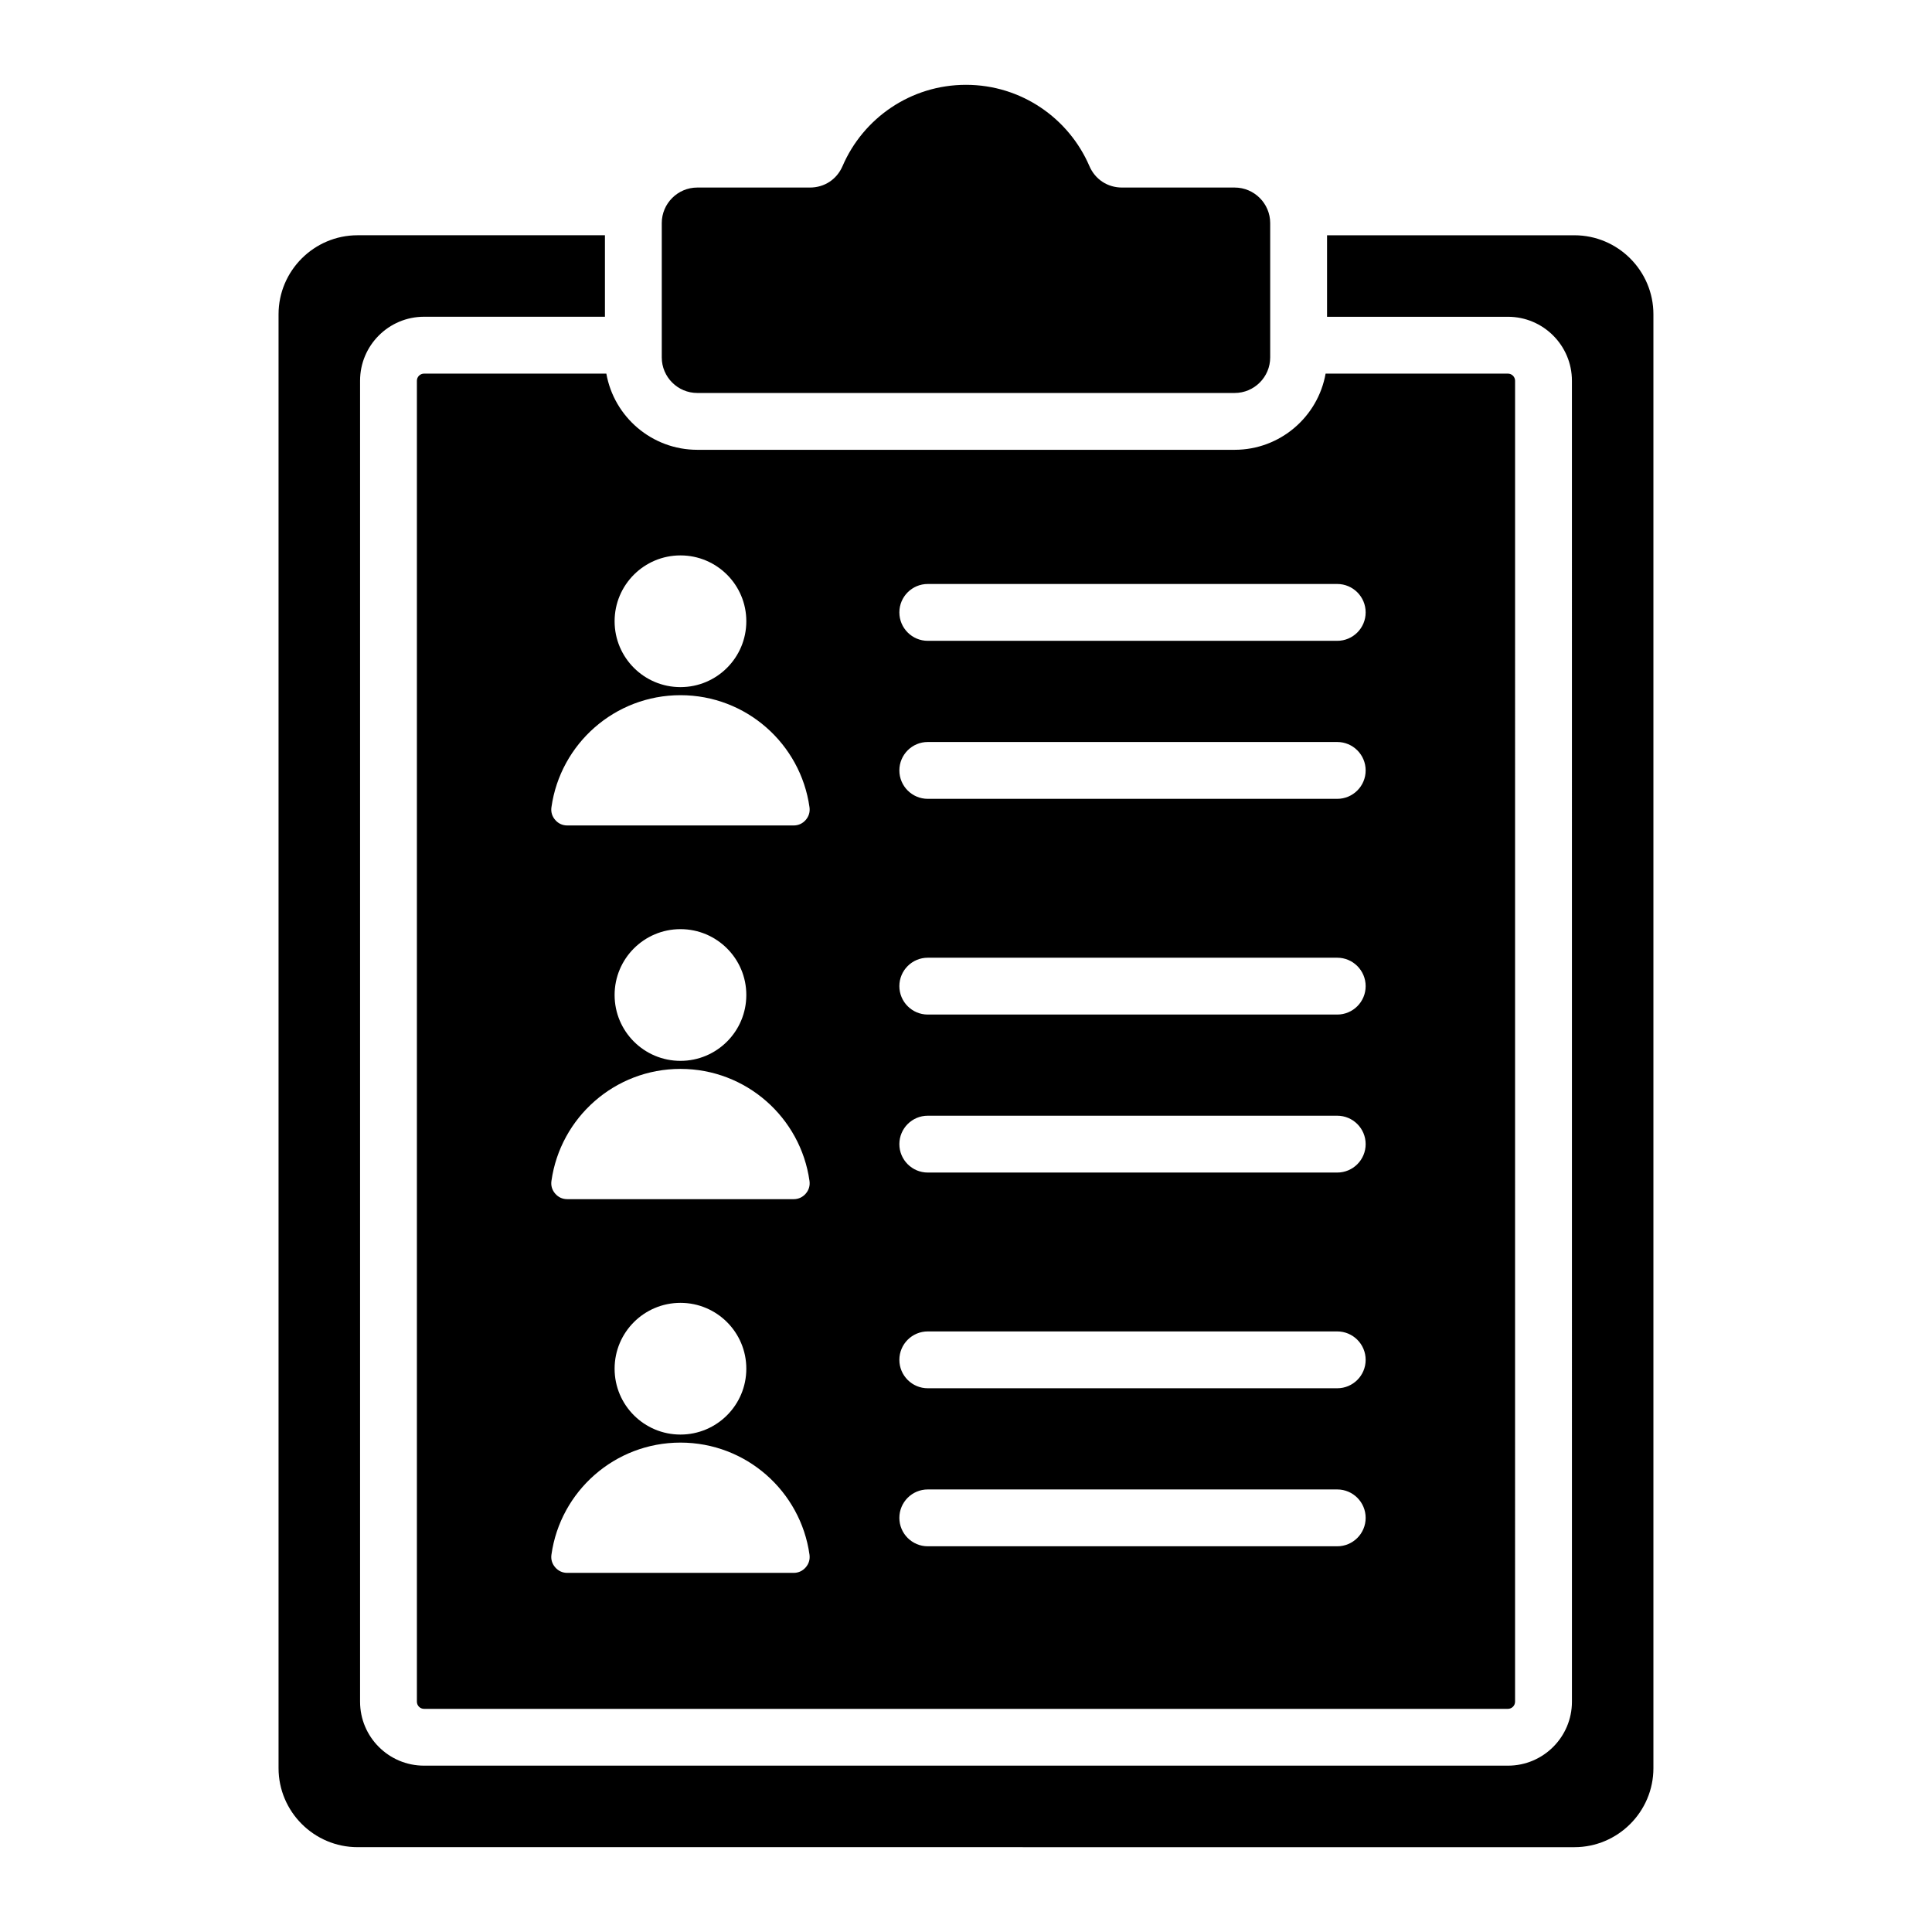<?xml version="1.0" encoding="UTF-8"?>
<!-- The Best Svg Icon site in the world: iconSvg.co, Visit us! https://iconsvg.co -->
<svg fill="#000000" width="800px" height="800px" version="1.1" viewBox="144 144 512 512" xmlns="http://www.w3.org/2000/svg">
 <path d="m561.23 206.35c11.535 0 20.941 9.406 20.941 20.941v385.29c0 11.535-9.406 20.941-20.941 20.941l-322.47-0.004c-11.535 0-20.941-9.406-20.941-20.941v-385.29c0-11.535 9.406-20.941 20.941-20.941h65.555v21.594h-47.945c-4.672 0-8.91 1.898-11.98 4.969-3.07 3.07-4.969 7.305-4.969 11.98v350.08c0 4.672 1.898 8.91 4.969 11.98 3.07 3.07 7.305 4.969 11.98 4.969h287.26c4.672 0 8.91-1.898 11.98-4.969 3.07-3.07 4.969-7.305 4.969-11.98l-0.004-350.07c0-4.672-1.898-8.91-4.969-11.98-3.07-3.07-7.305-4.969-11.98-4.969h-47.945v-21.594zm-17.609 36.664h-48.324c-2.035 11.461-12.07 20.188-24.105 20.188h-142.4c-12.039 0-22.074-8.727-24.105-20.188h-48.324c-0.516 0-0.98 0.215-1.328 0.555-0.34 0.34-0.555 0.812-0.555 1.328v350.08c0 0.516 0.215 0.98 0.555 1.328 0.34 0.34 0.812 0.555 1.328 0.555h287.26c0.516 0 0.98-0.215 1.328-0.555 0.34-0.34 0.555-0.812 0.555-1.328l0.004-350.08c0-0.516-0.215-0.98-0.555-1.328-0.348-0.34-0.82-0.555-1.336-0.555zm-153.75 268.89h108.51c4.16 0 7.531-3.375 7.531-7.531 0-4.16-3.375-7.531-7.531-7.531h-108.51c-4.16 0-7.531 3.375-7.531 7.531 0 4.16 3.375 7.531 7.531 7.531zm0-198.08h108.51c4.16 0 7.531-3.375 7.531-7.531 0-4.16-3.375-7.531-7.531-7.531h-108.51c-4.16 0-7.531 3.375-7.531 7.531s3.375 7.531 7.531 7.531zm0 41.875h108.51c4.16 0 7.531-3.375 7.531-7.531s-3.375-7.531-7.531-7.531h-108.51c-4.16 0-7.531 3.375-7.531 7.531s3.375 7.531 7.531 7.531zm0 57.168h108.51c4.16 0 7.531-3.375 7.531-7.531s-3.375-7.531-7.531-7.531h-108.51c-4.16 0-7.531 3.375-7.531 7.531s3.375 7.531 7.531 7.531zm0 41.871h108.51c4.16 0 7.531-3.375 7.531-7.531 0-4.16-3.375-7.531-7.531-7.531h-108.51c-4.16 0-7.531 3.375-7.531 7.531s3.375 7.531 7.531 7.531zm0 99.043h108.51c4.16 0 7.531-3.375 7.531-7.531 0-4.16-3.375-7.531-7.531-7.531h-108.51c-4.16 0-7.531 3.375-7.531 7.531 0 4.16 3.375 7.531 7.531 7.531zm-61.082-360.08c-5.184 0-9.414 4.231-9.414 9.414v35.613c0 5.184 4.231 9.414 9.414 9.414h142.41c5.184 0 9.414-4.231 9.414-9.414v-35.613c0-5.184-4.231-9.414-9.414-9.414h-29.852c-3.84 0-7.125-2.164-8.648-5.695-5.453-12.66-18.043-21.527-32.703-21.527-14.664 0-27.254 8.863-32.707 21.527-1.523 3.531-4.801 5.695-8.648 5.695zm-4.461 134.53c-17.422 0-31.836 12.91-34.191 29.688-0.18 1.258 0.168 2.418 1.004 3.379 0.836 0.961 1.93 1.457 3.207 1.457h59.965c1.273 0 2.371-0.5 3.207-1.457 0.836-0.961 1.176-2.113 1.004-3.379-2.356-16.777-16.766-29.688-34.195-29.688zm0-37.043c-9.641 0-17.453 7.812-17.453 17.453 0 9.641 7.812 17.453 17.453 17.453 9.641 0 17.453-7.812 17.453-17.453 0.008-9.637-7.812-17.453-17.453-17.453zm0 136.08c-17.422 0-31.836 12.91-34.191 29.688-0.18 1.258 0.168 2.418 1.004 3.379 0.836 0.961 1.93 1.457 3.207 1.457h59.965c1.273 0 2.371-0.5 3.207-1.457 0.836-0.961 1.176-2.113 1.004-3.379-2.356-16.777-16.766-29.688-34.195-29.688zm0-37.035c-9.641 0-17.453 7.812-17.453 17.453 0 9.641 7.812 17.453 17.453 17.453 9.641 0 17.453-7.812 17.453-17.453 0.008-9.641-7.812-17.453-17.453-17.453zm0 136.07c-17.422 0-31.836 12.91-34.191 29.688-0.18 1.258 0.168 2.418 1.004 3.379 0.836 0.961 1.93 1.457 3.207 1.457h59.965c1.273 0 2.371-0.5 3.207-1.457 0.836-0.961 1.176-2.113 1.004-3.379-2.356-16.777-16.766-29.688-34.195-29.688zm0-37.035c-9.641 0-17.453 7.812-17.453 17.453s7.812 17.453 17.453 17.453c9.641 0 17.453-7.812 17.453-17.453 0.004-9.637-7.812-17.453-17.453-17.453z" fill-rule="evenodd"/>
</svg>
